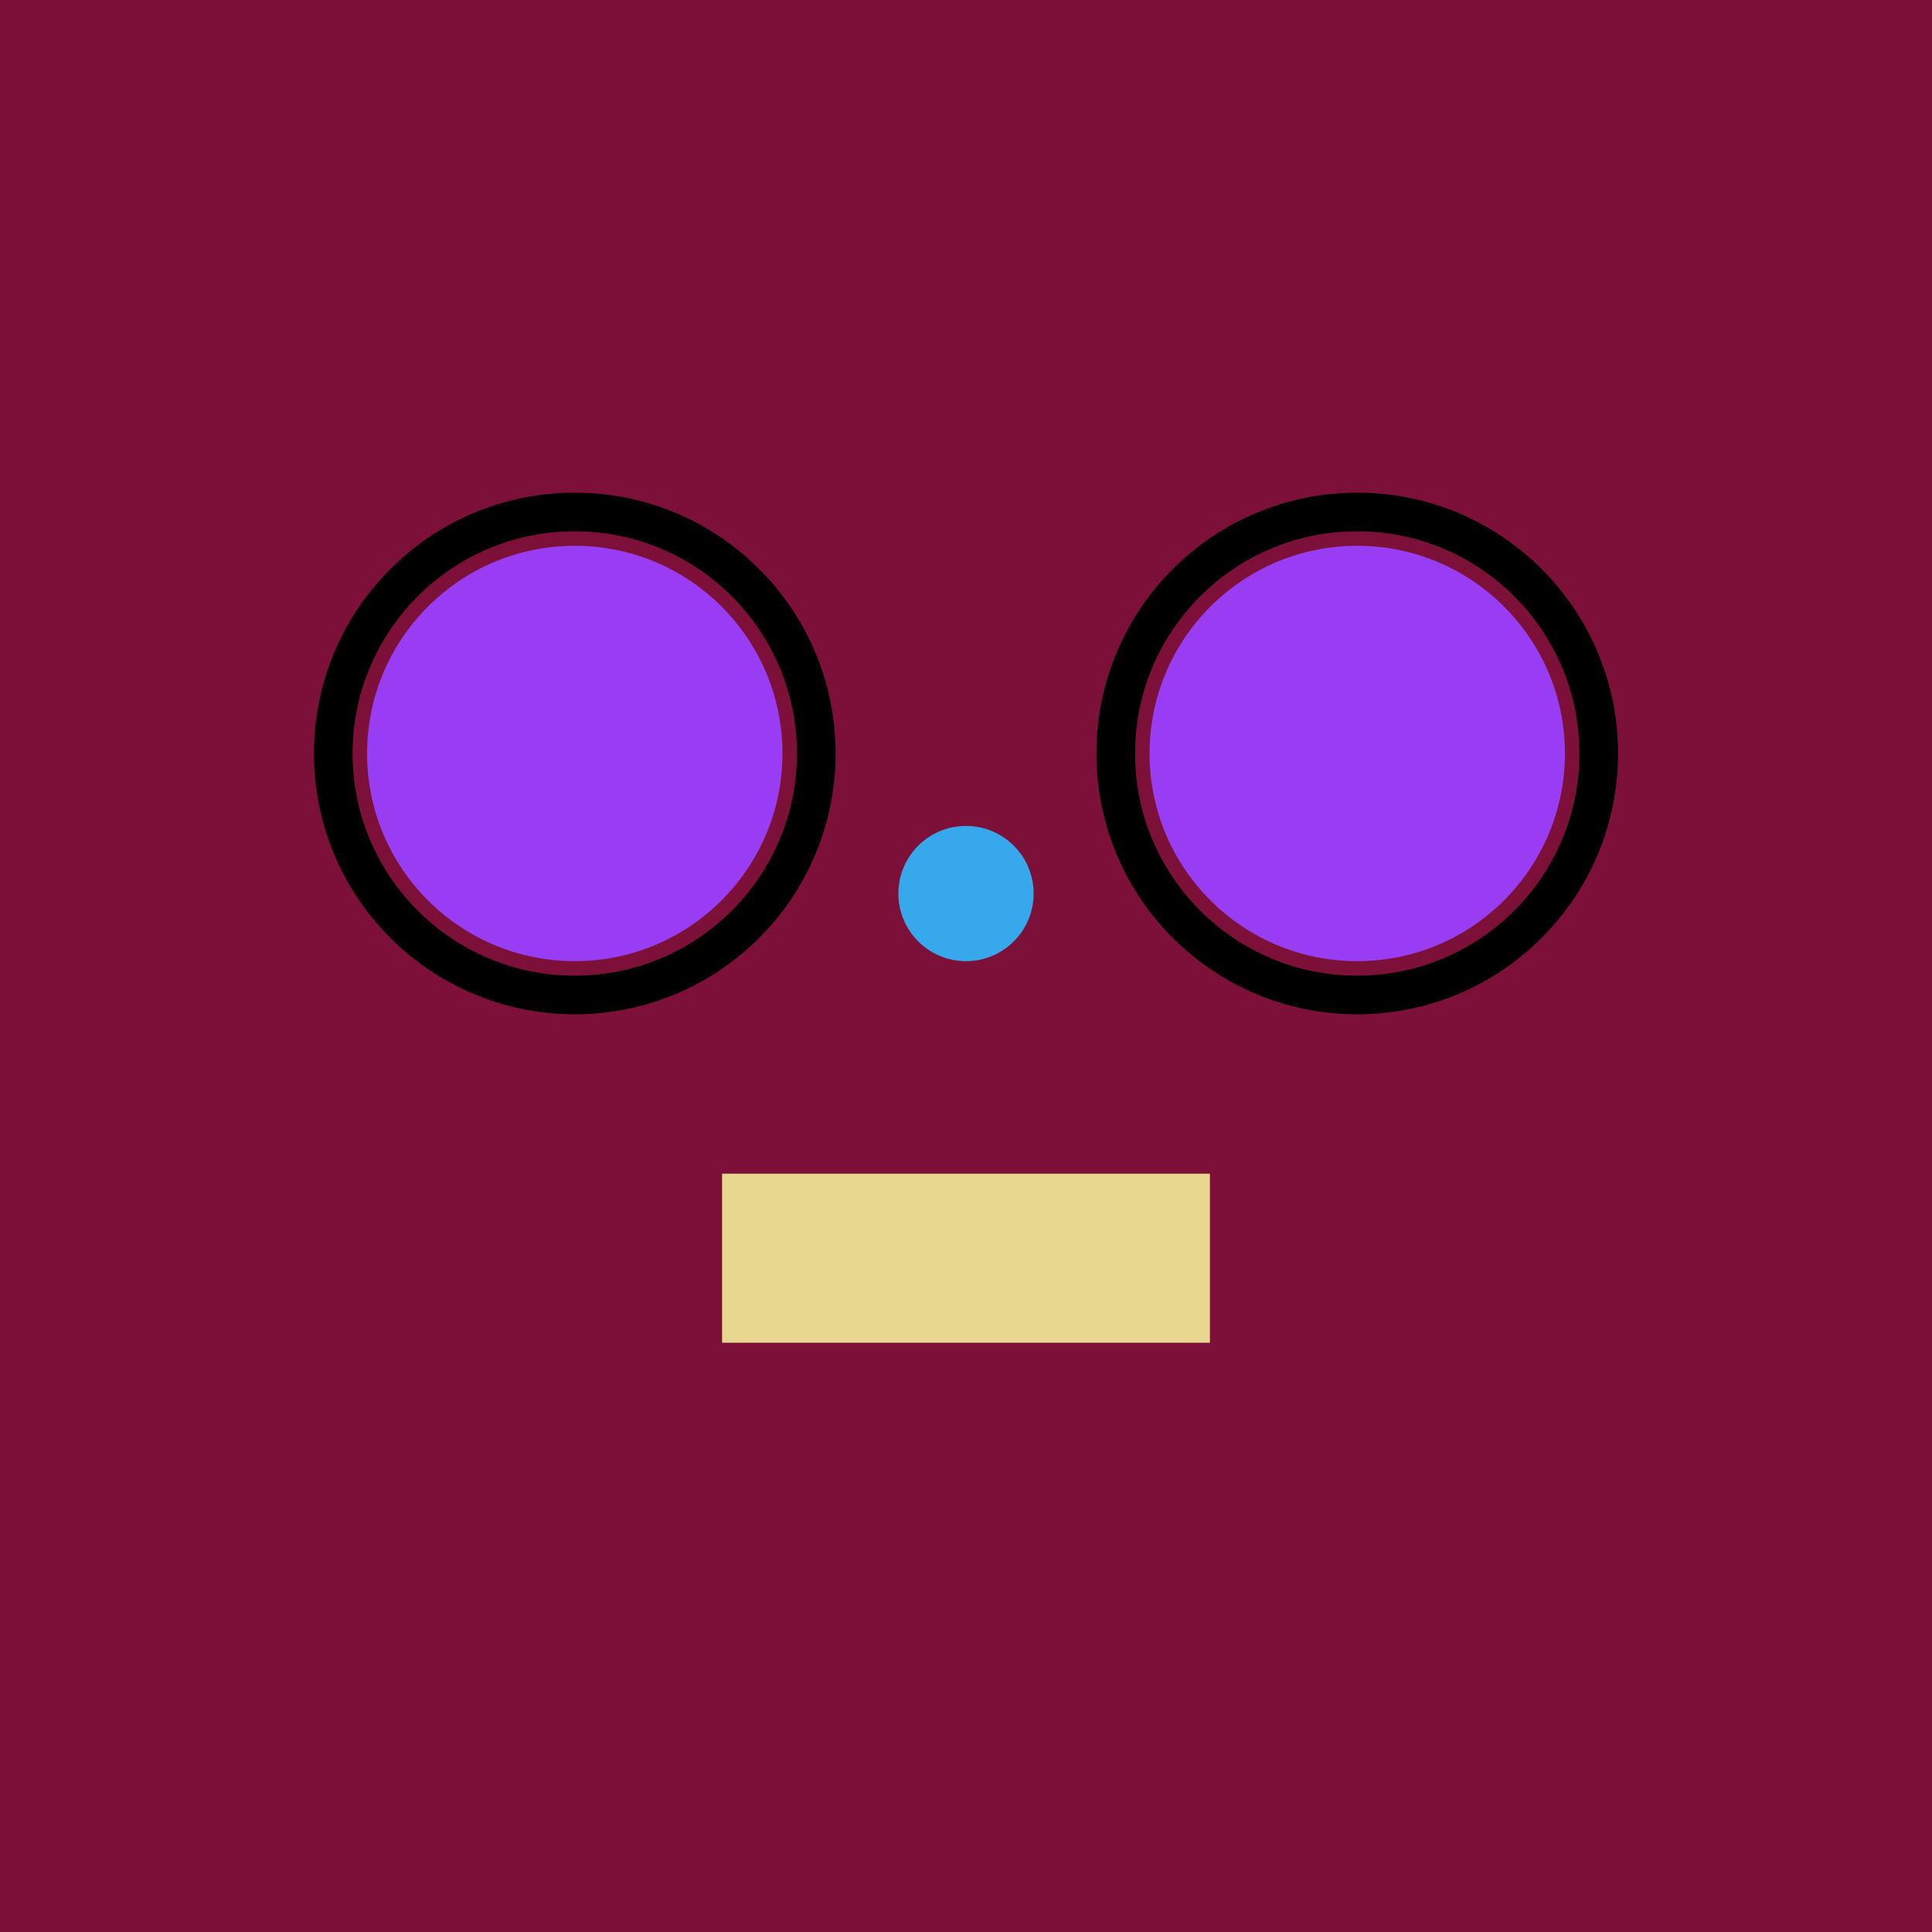 <?xml version="1.0" encoding="UTF-8"?>
<svg xmlns="http://www.w3.org/2000/svg" xmlns:xlink="http://www.w3.org/1999/xlink"
     viewBox="-200.0 -200.0 400 400">
<defs>
</defs>
<rect x="-200.0" y="-200.0" width="400" height="400" fill="#7d1038" />
<circle cx="0" cy="-15" r="14" fill="#37a8ec" />
<circle cx="-81" cy="-44" r="50" fill="none" stroke-width="8" stroke="black" />
<circle cx="81" cy="-44" r="50" fill="none" stroke-width="8" stroke="black" />
<circle cx="-81" cy="-44" r="43" fill="#993df5" />
<circle cx="81" cy="-44" r="43" fill="#993df5" />
<rect x="-50.5" y="43" width="101" height="35" fill="#e8d78e" />
</svg>